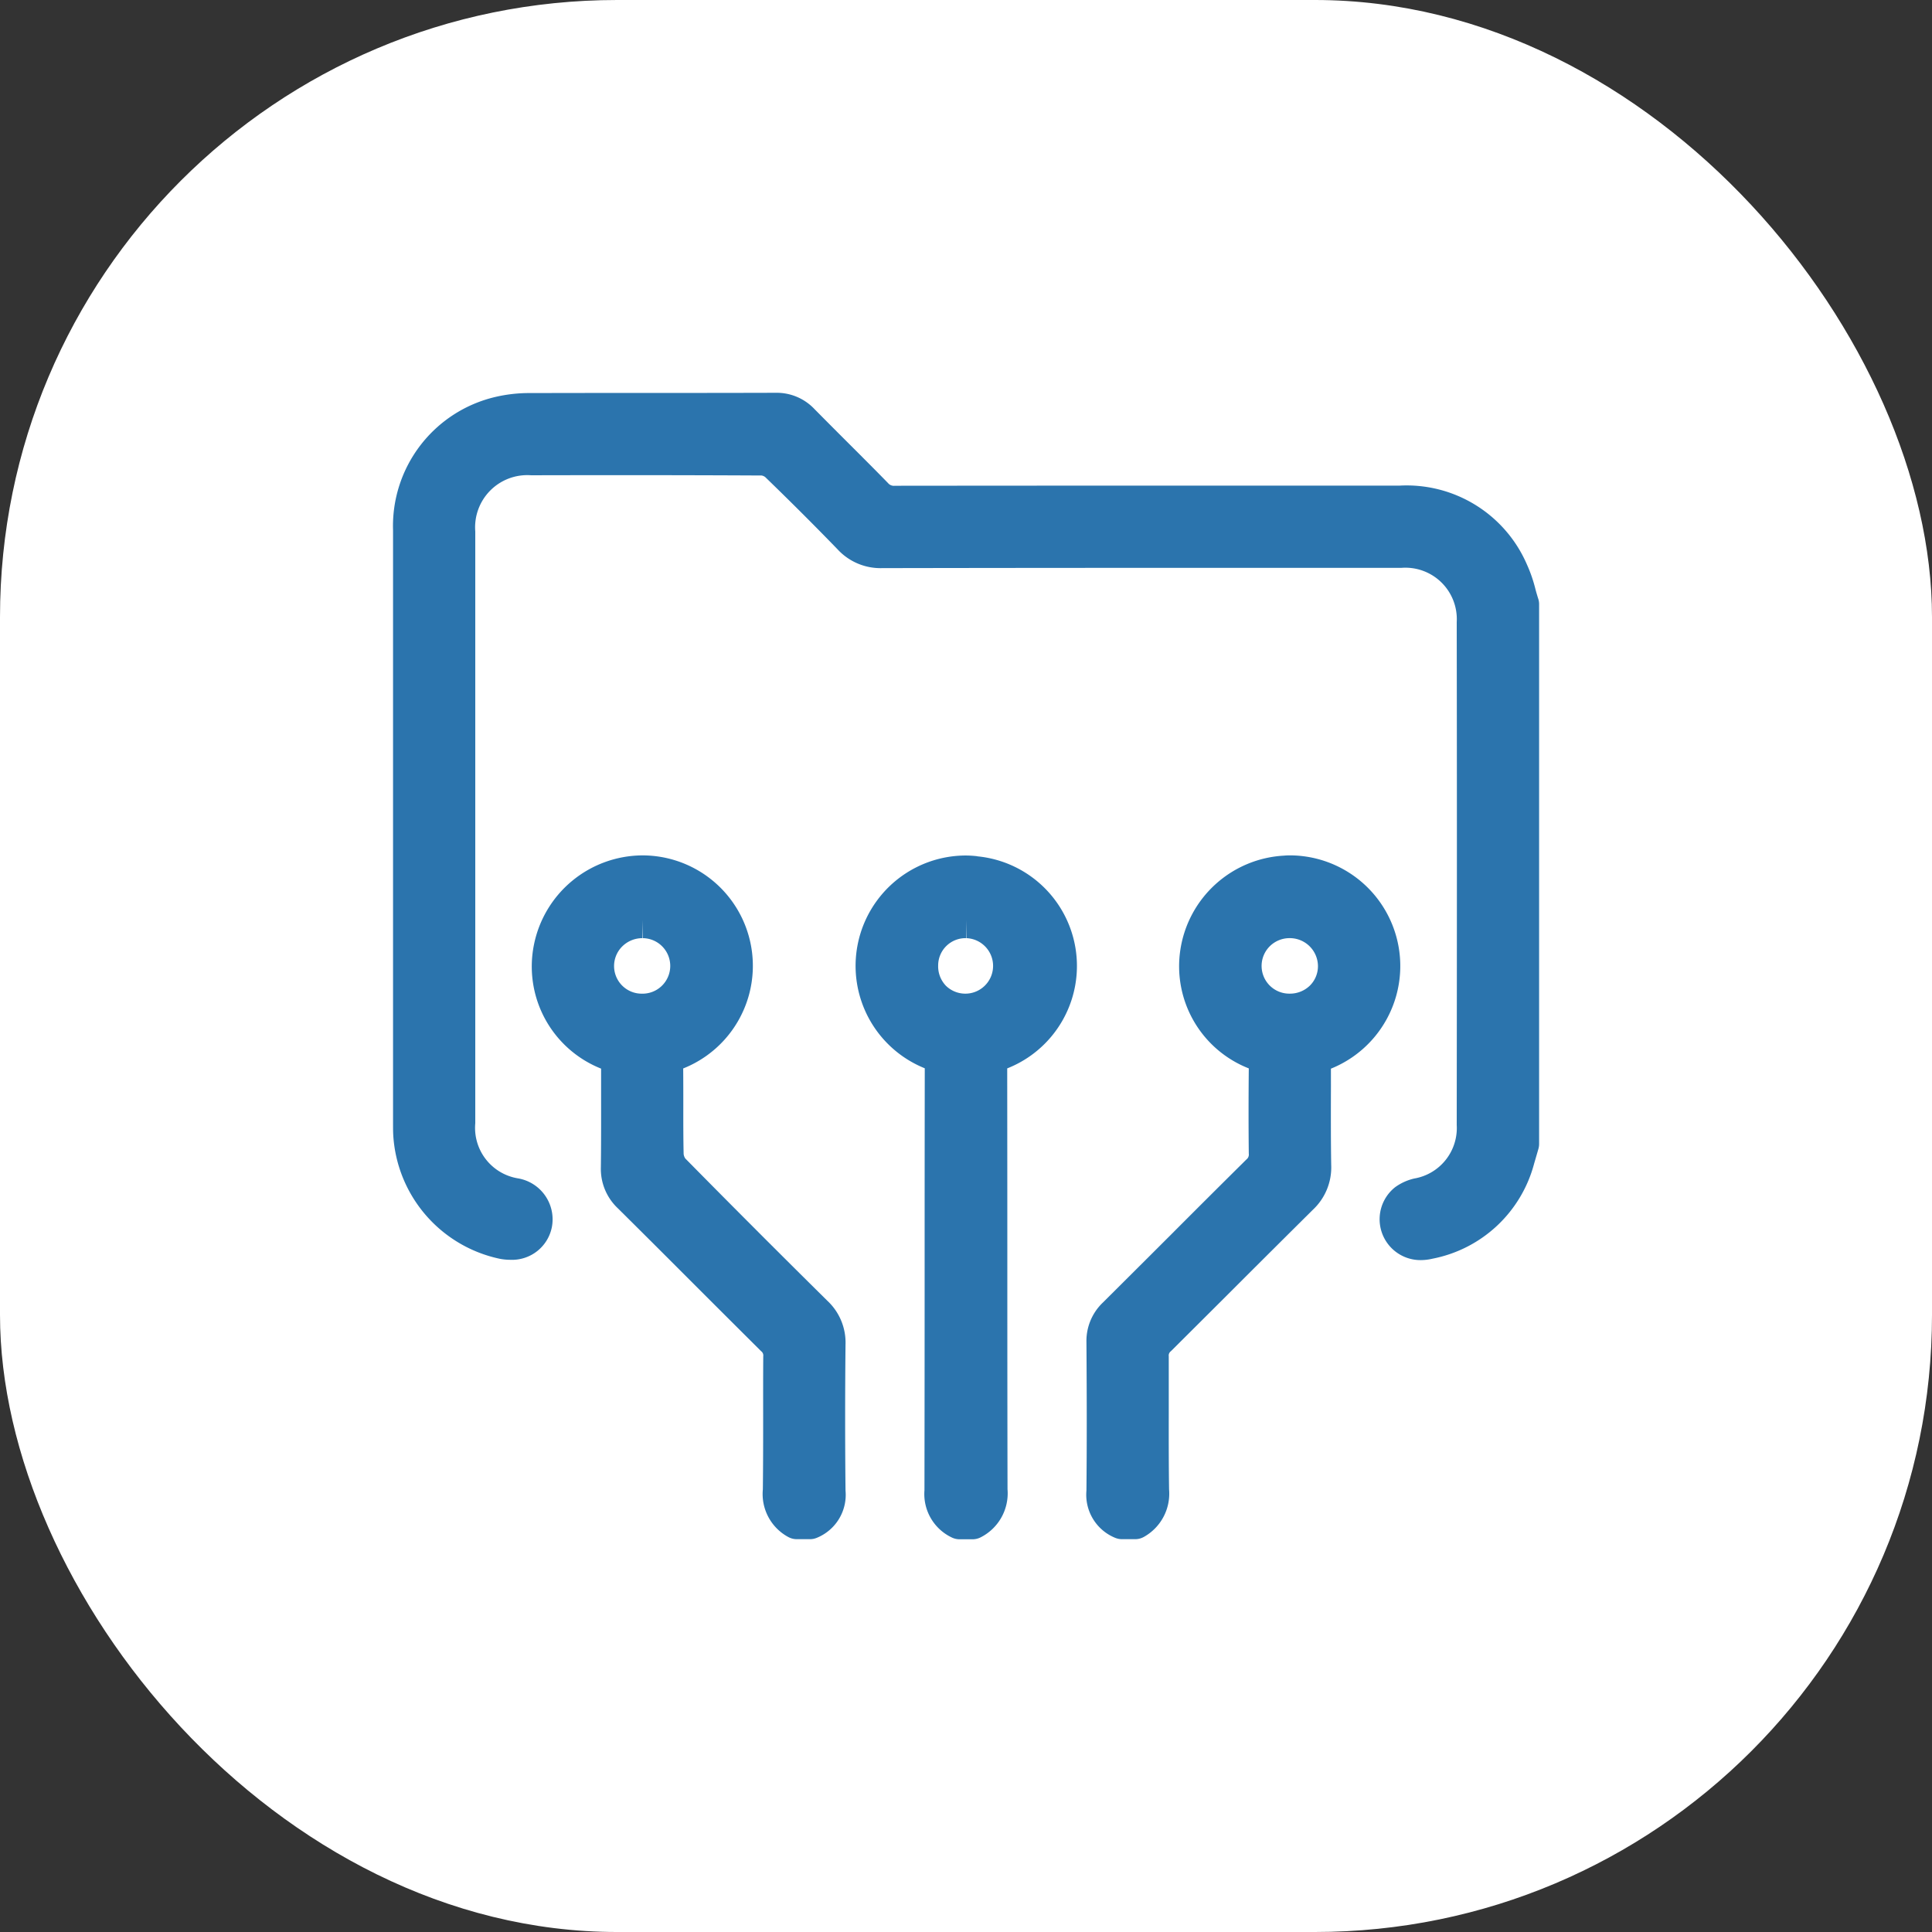<svg xmlns="http://www.w3.org/2000/svg" viewBox="0 0 100 100"><rect x="0" y="0" width="100" height="100" fill="#333333" stroke="none"/><defs><style>.cls-1{fill:#fff;}.cls-2{fill:#2b74ad;}</style></defs><title>Asset 7</title><g id="Layer_2" data-name="Layer 2"><g id="Layer_1-2" data-name="Layer 1"><rect class="cls-1" width="100" height="100" rx="31.944"/><path class="cls-2" d="M79.615,30.979c-.051-.162-.1-.327-.143-.492a7.43,7.43,0,0,0-.436-1.263,6.782,6.782,0,0,0-6.578-4.089l-9.853,0q-8.143,0-16.289.008A.393.393,0,0,1,45.961,25c-.683-.7-1.375-1.391-2.067-2.082q-.869-.867-1.732-1.739a2.687,2.687,0,0,0-2.01-.848q-3.169.009-6.337.007-3.2,0-6.4.007a7.648,7.648,0,0,0-1.771.2,6.863,6.863,0,0,0-5.3,6.911q0,11.888,0,23.775V58.2c0,.183,0,.365.01.545a6.967,6.967,0,0,0,5.517,6.41,2.869,2.869,0,0,0,.54.052,2.1,2.1,0,0,0,2.155-1.7,2.152,2.152,0,0,0-1.737-2.512A2.649,2.649,0,0,1,24.6,58.139q0-15.315,0-30.631A2.7,2.7,0,0,1,27.491,24.6q2.388-.006,4.776-.006,3.582,0,7.158.018a.449.449,0,0,1,.179.078c1.308,1.266,2.57,2.526,3.749,3.744a3.018,3.018,0,0,0,2.306.972q7.881-.015,15.761-.013l11.105,0A2.662,2.662,0,0,1,75.4,32.2c.012,7.53.012,15.558,0,26.029A2.651,2.651,0,0,1,73.2,61a2.73,2.73,0,0,0-.993.453,2.115,2.115,0,0,0,1.33,3.77,2.684,2.684,0,0,0,.608-.073,6.777,6.777,0,0,0,5.264-4.933c.052-.172.218-.748.218-.748a.95.95,0,0,0,.037-.26V31.263A.907.907,0,0,0,79.615,30.979Z"/><path class="cls-2" d="M68.888,55.314a5.727,5.727,0,0,0-2.058-11.04c-.119,0-.24,0-.36.013A5.741,5.741,0,0,0,61.1,49.131,5.676,5.676,0,0,0,64.637,55.3c-.016,1.64-.015,3.085,0,4.413a.318.318,0,0,1-.122.3q-1.944,1.926-3.876,3.863-1.774,1.773-3.552,3.542a2.746,2.746,0,0,0-.853,2.064c.022,3.086.021,5.451,0,7.668A2.406,2.406,0,0,0,57.7,79.589a.95.95,0,0,0,.379.079h.673a.933.933,0,0,0,.459-.12,2.564,2.564,0,0,0,1.3-2.456c-.019-1.307-.018-2.64-.016-3.928,0-.988,0-1.977,0-2.965a.27.27,0,0,1,.108-.258q1.6-1.592,3.2-3.19,2.072-2.072,4.15-4.133a3,3,0,0,0,.95-2.32c-.022-1.343-.018-2.712-.014-4.038ZM68.217,50a1.415,1.415,0,0,1-.416,1.013,1.478,1.478,0,0,1-1.044.418,1.435,1.435,0,0,1-1.036-2.45,1.45,1.45,0,0,1,1.031-.423l0-.937h0v.937A1.457,1.457,0,0,1,68.217,50Z"/><path class="cls-2" d="M42.833,67.336c-2.476-2.446-4.953-4.927-7.361-7.371a.513.513,0,0,1-.087-.233c-.019-.835-.018-1.689-.017-2.515,0-.638,0-1.276-.006-1.914a5.716,5.716,0,0,0-2.051-11.028h-.092a5.756,5.756,0,0,0-5.578,4.606,5.687,5.687,0,0,0,3.472,6.431l0,.977c0,1.419.005,2.758-.012,4.126a2.8,2.8,0,0,0,.871,2.119q1.945,1.929,3.881,3.869,1.77,1.77,3.546,3.537a.273.273,0,0,1,.107.259c-.007.988-.007,1.976-.005,2.965,0,1.288,0,2.621-.016,3.927a2.527,2.527,0,0,0,1.306,2.459.936.936,0,0,0,.456.118h.673a.93.93,0,0,0,.375-.078,2.4,2.4,0,0,0,1.469-2.439c-.026-2.479-.026-5.02,0-7.553A2.958,2.958,0,0,0,42.833,67.336ZM32.2,48.994a1.477,1.477,0,0,1,1.055-.435v-.934h0l.022.934a1.437,1.437,0,1,1-.071,2.873A1.43,1.43,0,0,1,32.2,48.994Z"/><path class="cls-2" d="M50.584,44.318a5.4,5.4,0,0,0-.636-.037,5.713,5.713,0,0,0-2.082,11.013q-.008,5.162-.007,10.323,0,5.758-.009,11.516a2.488,2.488,0,0,0,1.4,2.44.932.932,0,0,0,.412.1h.673a.935.935,0,0,0,.406-.092,2.552,2.552,0,0,0,1.408-2.5q-.011-5.931-.01-11.864,0-4.959-.006-9.917a5.7,5.7,0,0,0-1.551-10.977Zm-.577,4.241v-.935h0l.018.935a1.437,1.437,0,1,1-1.066,2.462,1.451,1.451,0,0,1-.4-1.043A1.415,1.415,0,0,1,50.007,48.559Z"/></g></g></svg>